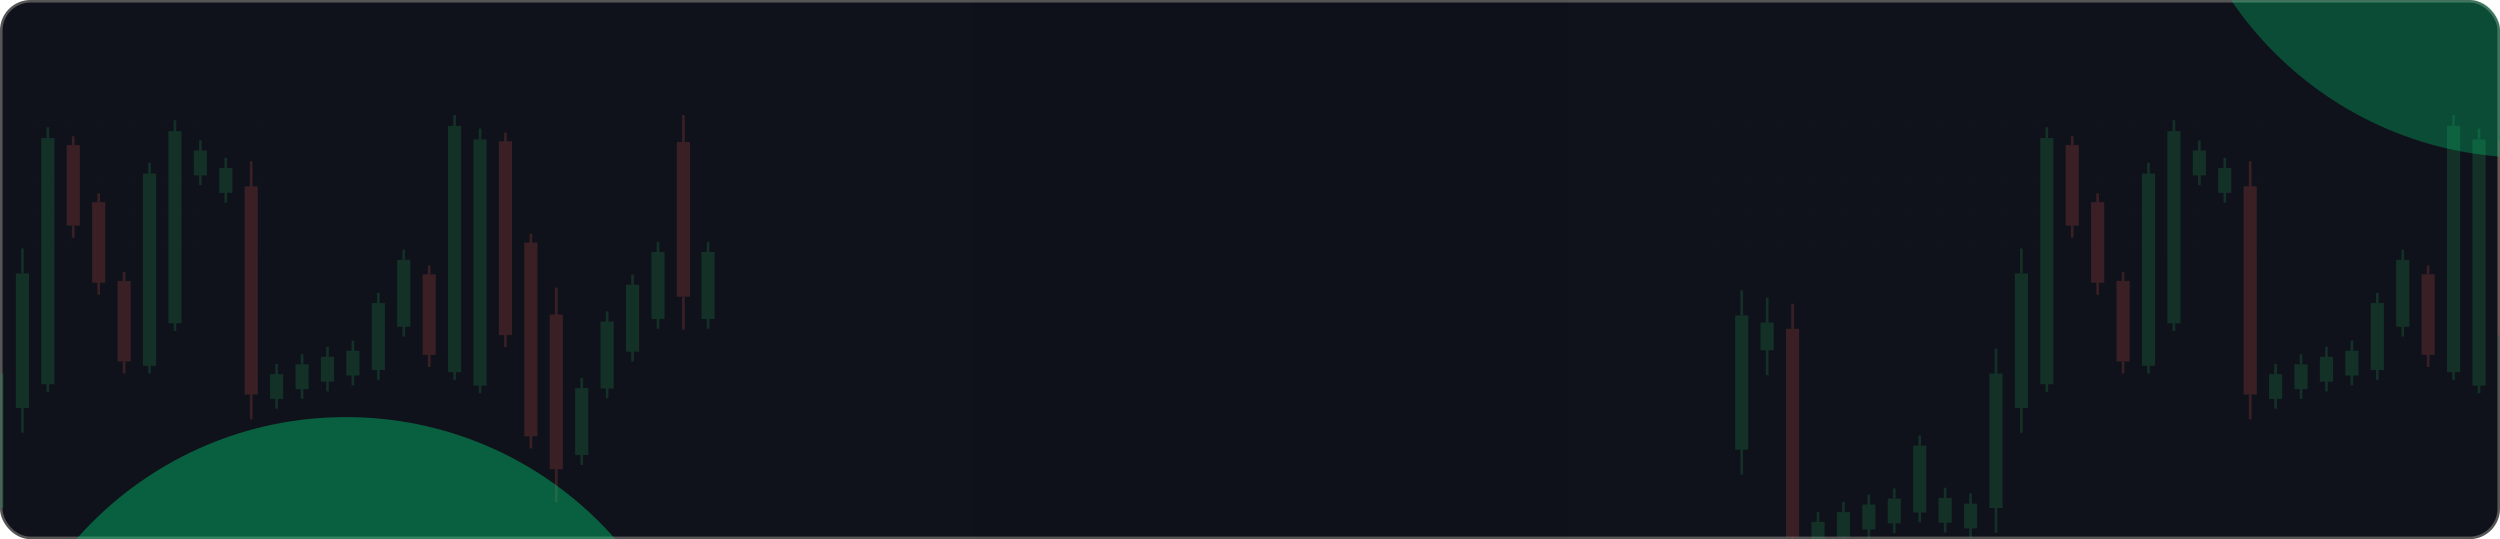 <?xml version="1.0" encoding="UTF-8"?> <svg xmlns="http://www.w3.org/2000/svg" width="983" height="212" fill="none"> <rect x=".5" y=".5" width="982" height="211" rx="11.5" fill="#0E1119" stroke="#545454"></rect> <mask id="a" style="mask-type:alpha" maskUnits="userSpaceOnUse" x="0" y="0" width="983" height="212"> <rect x=".5" y=".5" width="982" height="211" rx="11.5" fill="#0E1119" stroke="#545454"></rect> </mask> <g mask="url(#a)"> <g opacity=".2"> <path d="M1166.93-67H618.071A2.071 2.071 0 0 0 616-64.929V258.87c0 1.144.927 2.072 2.071 2.072h548.859c1.14 0 2.07-.928 2.07-2.072V-64.929c0-1.144-.93-2.071-2.07-2.071Z" fill="#C4C4C4" fill-opacity=".02"></path> <path d="M676.194-43.422h-.284v142.38h.284v-142.38ZM688.694-43.422h-.284v142.38h.284v-142.38ZM701.192-43.422h-.284v142.38h.284v-142.38ZM713.692-43.422h-.284v142.38h.284v-142.38ZM726.191-43.422h-.284v142.38h.284v-142.38ZM738.691-43.422h-.284v142.38h.284v-142.38ZM751.191-43.422h-.284v142.38h.284v-142.38ZM763.69-43.422h-.284v142.38h.284v-142.38ZM776.189-43.422h-.284v142.38h.284v-142.38ZM788.688-43.422h-.284v142.38h.284v-142.38ZM801.187-43.422h-.284v142.38h.284v-142.38ZM813.687-43.422h-.284v142.38h.284v-142.38ZM826.186-43.422h-.284v142.38h.284v-142.38ZM838.686-43.422h-.284v142.38h.284v-142.38ZM851.185-43.422h-.284v142.38h.284v-142.38ZM863.685-43.422h-.284v142.38h.284v-142.38ZM876.183-43.422h-.284v142.38h.284v-142.38ZM888.683-43.422h-.284v142.38h.284v-142.38Z" fill="#C4C4C4" fill-opacity=".06"></path> <path d="M641.742 97.12v.283h246.737v-.284H641.742ZM641.742 84.62v.284h246.737v-.284H641.742ZM641.742 72.12v.285h246.737v-.284H641.742ZM641.742 59.621v.284h246.737v-.284H641.742ZM641.742 47.122v.284h246.737v-.284H641.742Z" fill="#C4C4C4" fill-opacity=".06"></path> <path d="M685.368 114.156h-1.036v9.858h1.036v-9.858Z" fill="#27AE60"></path> <path d="M687.439 124.014h-5.178v52.81h5.178v-52.81ZM685.368 176.825h-1.036v9.768h1.036v-9.768ZM805.325 50.028h-1.036v4.245h1.036v-4.245ZM807.396 54.273h-5.179v96.824h5.179V54.273ZM805.325 151.097h-1.036v3.013h1.036v-3.013ZM965.268 45.254h-1.036v4.245h1.036v-4.245ZM967.336 49.499h-5.178v96.823h5.178V49.499ZM965.268 146.323h-1.036v3.013h1.036v-3.013ZM975.262 50.555h-1.035v4.246h1.035v-4.246Z" fill="#27AE60"></path> <path d="M977.333 54.8h-5.178v96.824h5.178V54.801ZM975.262 151.624h-1.035v3.013h1.035v-3.013ZM845.31 64.009h-1.036v4.245h1.036V64.01ZM847.381 68.254h-5.178v75.593h5.178V68.254ZM845.31 143.847h-1.036v3.013h1.036v-3.013ZM855.306 47.287h-1.035v4.245h1.035v-4.245ZM857.377 51.532h-5.178v75.593h5.178V51.532ZM855.306 127.125h-1.035v3.013h1.035v-3.013ZM785.332 137.022h-1.036v9.858h1.036v-9.858ZM787.403 146.88h-5.178v52.869h5.178V146.88ZM785.332 199.749h-1.036v9.768h1.036v-9.768ZM795.328 97.667h-1.036v9.859h1.036v-9.859Z" fill="#27AE60"></path> <path d="M797.399 107.525h-5.178v52.869h5.178v-52.869ZM795.328 160.394h-1.036v9.768h1.036v-9.768ZM695.364 116.972h-1.035v9.858h1.035v-9.858ZM697.436 126.83h-5.178v10.925h5.178V126.83ZM695.364 137.755h-1.035v9.768h1.035v-9.768ZM715.357 201.232h-1.036v3.991h1.036v-3.991ZM717.428 205.223h-5.178v9.761h5.178v-9.761ZM895.291 143.117h-1.035v3.991h1.035v-3.991ZM897.363 147.108h-5.178v9.76h5.178v-9.76ZM895.291 156.869h-1.035v3.854h1.035v-3.854ZM725.353 197.378h-1.036v3.991h1.036v-3.991ZM727.425 201.369h-5.178v9.761h5.178v-9.761Z" fill="#27AE60"></path> <path d="M725.353 211.129h-1.036v3.854h1.036v-3.854ZM905.288 139.263h-1.036v3.991h1.036v-3.991Z" fill="#27AE60"></path> <path d="M907.36 143.254h-5.178v9.76h5.178v-9.76ZM905.288 153.015h-1.036v3.853h1.036v-3.853ZM735.35 194.424h-1.036v3.992h1.036v-3.992ZM737.421 198.416h-5.178v9.76h5.178v-9.76ZM735.35 208.176h-1.036v3.854h1.036v-3.854ZM915.284 136.309h-1.035v3.992h1.035v-3.992ZM917.356 140.301h-5.178v9.76h5.178v-9.76ZM915.284 150.061h-1.035v3.854h1.035v-3.854ZM745.347 192.03h-1.036v3.991h1.036v-3.991Z" fill="#27AE60"></path> <path d="M747.418 196.021h-5.178v9.761h5.178v-9.761ZM745.347 205.782h-1.036v3.854h1.036v-3.854ZM925.282 133.915h-1.036v3.991h1.036v-3.991ZM927.353 137.906h-5.179v9.761h5.179v-9.761ZM925.282 147.667h-1.036v3.854h1.036v-3.854ZM765.339 191.77h-1.036v3.992h1.036v-3.992ZM767.41 195.762h-5.178v9.76h5.178v-9.76ZM765.339 205.523h-1.036v3.854h1.036v-3.854ZM865.303 55.206h-1.036v3.991h1.036v-3.991ZM867.375 59.197h-5.179v9.76h5.179v-9.76ZM865.303 68.958h-1.036v3.854h1.036v-3.854ZM875.299 62.082h-1.036v3.992h1.036v-3.992Z" fill="#27AE60"></path> <path d="M877.371 66.073h-5.179v9.76h5.179v-9.76ZM875.299 75.834h-1.036v3.854h1.036v-3.854ZM775.335 194.025H774.3v3.992h1.035v-3.992ZM777.407 198.017h-5.178v9.76h5.178v-9.76ZM775.335 207.778H774.3v3.854h1.035v-3.854ZM755.343 171.198h-1.036v3.992h1.036v-3.992Z" fill="#27AE60"></path> <path d="M757.414 175.189h-5.178v26.331h5.178v-26.331ZM755.343 201.52h-1.036v3.854h1.036v-3.854ZM935.278 115.159h-1.035v3.992h1.035v-3.992Z" fill="#27AE60"></path> <path d="M937.349 119.151h-5.178v26.331h5.178v-26.331ZM935.278 145.482h-1.035v3.854h1.035v-3.854ZM945.274 98.14h-1.035v3.992h1.035V98.14Z" fill="#27AE60"></path> <path d="M947.346 102.132h-5.178v26.33h5.178v-26.33ZM945.274 128.462h-1.035v3.854h1.035v-3.854Z" fill="#27AE60"></path> <path d="M705.36 119.416h-1.035v9.858h1.035v-9.858ZM707.432 129.274h-5.178v81.867h5.178v-81.867Z" fill="#EB5757"></path> <path d="M705.36 211.141h-1.035v9.768h1.035v-9.768ZM885.295 63.41h-1.035v9.857h1.035V63.41ZM887.367 73.267h-5.178v81.867h5.178V73.267Z" fill="#EB5757"></path> <path d="M885.295 155.134h-1.035v9.768h1.035v-9.768ZM815.321 53.587h-1.036v3.456h1.036v-3.456Z" fill="#EB5757"></path> <path d="M817.392 57.043h-5.178v31.67h5.178v-31.67Z" fill="#EB5757"></path> <path d="M815.321 88.712h-1.036v4.748h1.036v-4.748ZM825.317 76.038h-1.036v3.456h1.036v-3.456Z" fill="#EB5757"></path> <path d="M827.388 79.494h-5.178v31.669h5.178v-31.67ZM825.317 111.163h-1.036v4.747h1.036v-4.747ZM835.313 107.008h-1.035v3.456h1.035v-3.456ZM837.385 110.464h-5.178v31.669h5.178v-31.669Z" fill="#EB5757"></path> <path d="M835.313 142.133h-1.035v4.747h1.035v-4.747ZM955.271 104.409h-1.036v3.456h1.036v-3.456Z" fill="#EB5757"></path> <path d="M957.343 107.865h-5.178v31.669h5.178v-31.669ZM955.271 139.534h-1.036v4.747h1.036v-4.747ZM987.33 55.555h-5.178v76.202h5.178V55.555Z" fill="#EB5757"></path> </g> <g opacity=".2"> <path d="M380.929-67h-548.858A2.071 2.071 0 0 0-170-64.929V258.87c0 1.144.927 2.072 2.071 2.072h548.858a2.072 2.072 0 0 0 2.071-2.072V-64.929A2.071 2.071 0 0 0 380.929-67Z" fill="#C4C4C4" fill-opacity=".02"></path> <path d="M2.688-43.422h-.284v142.38h.284v-142.38ZM15.187-43.422h-.284v142.38h.284v-142.38ZM27.687-43.422h-.284v142.38h.284v-142.38ZM40.186-43.422h-.284v142.38h.284v-142.38ZM52.686-43.422h-.284v142.38h.284v-142.38ZM65.185-43.422h-.284v142.38h.284v-142.38ZM77.685-43.422h-.284v142.38h.284v-142.38ZM90.183-43.422H89.9v142.38h.284v-142.38ZM102.683-43.422h-.284v142.38h.284v-142.38Z" fill="#C4C4C4" fill-opacity=".06"></path> <path d="M-144.258 97.12v.283h246.737v-.284h-246.737ZM-144.258 84.62v.284h246.737v-.284h-246.737ZM-144.258 72.12v.285h246.737v-.284h-246.737ZM-144.258 59.621v.284h246.737v-.284h-246.737ZM-144.258 47.122v.284h246.737v-.284h-246.737Z" fill="#C4C4C4" fill-opacity=".06"></path> <path d="M19.325 50.028h-1.036v4.245h1.036v-4.245ZM21.395 54.273h-5.178v96.824h5.178V54.273ZM19.325 151.097h-1.036v3.013h1.036v-3.013ZM179.268 45.254h-1.036v4.245h1.036v-4.245ZM181.336 49.499h-5.178v96.823h5.178V49.499ZM179.268 146.323h-1.036v3.013h1.036v-3.013ZM189.262 50.555h-1.035v4.246h1.035v-4.246Z" fill="#27AE60"></path> <path d="M191.333 54.8h-5.178v96.824h5.178V54.801ZM189.262 151.624h-1.035v3.013h1.035v-3.013ZM59.31 64.009h-1.036v4.245h1.036V64.01ZM61.381 68.254h-5.178v75.593h5.178V68.254ZM59.31 143.847h-1.036v3.013h1.036v-3.013ZM69.306 47.287h-1.035v4.245h1.035v-4.245ZM71.377 51.532H66.2v75.593h5.178V51.532ZM69.306 127.125h-1.035v3.013h1.035v-3.013ZM1.403 146.88h-5.178v52.869h5.178V146.88ZM9.328 97.667H8.292v9.859h1.036v-9.859Z" fill="#27AE60"></path> <path d="M11.4 107.525H6.22v52.869H11.4v-52.869ZM9.328 160.394H8.292v9.768h1.036v-9.768ZM109.291 143.117h-1.035v3.991h1.035v-3.991ZM111.363 147.108h-5.178v9.76h5.178v-9.76ZM109.291 156.869h-1.035v3.854h1.035v-3.854ZM119.288 139.263h-1.036v3.991h1.036v-3.991Z" fill="#27AE60"></path> <path d="M121.36 143.254h-5.178v9.76h5.178v-9.76ZM119.288 153.015h-1.036v3.853h1.036v-3.853ZM129.284 136.309h-1.035v3.992h1.035v-3.992ZM131.356 140.301h-5.178v9.76h5.178v-9.76ZM129.284 150.061h-1.035v3.854h1.035v-3.854ZM139.282 133.915h-1.036v3.991h1.036v-3.991ZM141.353 137.906h-5.179v9.761h5.179v-9.761ZM139.282 147.667h-1.036v3.854h1.036v-3.854ZM79.303 55.206h-1.036v3.991h1.036v-3.991ZM81.374 59.197h-5.178v9.76h5.178v-9.76ZM79.303 68.958h-1.036v3.854h1.036v-3.854ZM89.299 62.082h-1.036v3.992H89.3v-3.992Z" fill="#27AE60"></path> <path d="M91.37 66.073h-5.178v9.76h5.179v-9.76ZM89.299 75.834h-1.036v3.854H89.3v-3.854ZM149.278 115.159h-1.035v3.992h1.035v-3.992Z" fill="#27AE60"></path> <path d="M151.349 119.151h-5.178v26.331h5.178v-26.331ZM149.278 145.482h-1.035v3.854h1.035v-3.854ZM159.274 98.14h-1.035v3.992h1.035V98.14Z" fill="#27AE60"></path> <path d="M161.346 102.132h-5.178v26.33h5.178v-26.33ZM159.274 128.462h-1.035v3.854h1.035v-3.854ZM229.248 148.608h-1.036v3.992h1.036v-3.992Z" fill="#27AE60"></path> <path d="M231.32 152.599h-5.178v26.331h5.178v-26.331ZM229.248 178.93h-1.036v3.854h1.036v-3.854ZM239.245 122.446h-1.036v3.991h1.036v-3.991ZM241.317 126.437h-5.178v26.331h5.178v-26.331ZM239.245 152.768h-1.036v3.854h1.036v-3.854ZM249.241 107.957h-1.035v3.991h1.035v-3.991ZM251.313 111.948h-5.178v26.331h5.178v-26.331ZM249.241 138.279h-1.035v3.854h1.035v-3.854ZM259.238 95.098h-1.036v3.991h1.036v-3.991ZM261.31 99.09h-5.178v26.33h5.178V99.09ZM259.238 125.42h-1.036v3.854h1.036v-3.854ZM278.93 95.098h-1.035v3.991h1.035v-3.991ZM281.002 99.09h-5.178v26.33h5.178V99.09ZM278.93 125.42h-1.035v3.854h1.035v-3.854Z" fill="#27AE60"></path> <path d="M99.295 63.41H98.26v9.857h1.035V63.41ZM101.367 73.267h-5.178v81.867h5.178V73.267Z" fill="#EB5757"></path> <path d="M99.295 155.134H98.26v9.768h1.035v-9.768ZM29.32 53.587h-1.035v3.456h1.036v-3.456Z" fill="#EB5757"></path> <path d="M31.392 57.043h-5.178v31.67h5.178v-31.67Z" fill="#EB5757"></path> <path d="M29.32 88.712h-1.035v4.748h1.036v-4.748ZM39.317 76.038H38.28v3.456h1.036v-3.456Z" fill="#EB5757"></path> <path d="M41.388 79.494H36.21v31.669h5.178v-31.67ZM39.317 111.163H38.28v4.747h1.036v-4.747ZM49.313 107.008h-1.035v3.456h1.035v-3.456ZM51.385 110.464h-5.178v31.669h5.178v-31.669Z" fill="#EB5757"></path> <path d="M49.313 142.133h-1.035v4.747h1.035v-4.747ZM169.271 104.409h-1.036v3.456h1.036v-3.456Z" fill="#EB5757"></path> <path d="M171.343 107.865h-5.178v31.669h5.178v-31.669ZM169.271 139.534h-1.036v4.747h1.036v-4.747ZM199.258 52.099h-1.036v3.456h1.036v-3.456ZM201.33 55.555h-5.178v76.202h5.178V55.555ZM199.258 131.757h-1.036v4.747h1.036v-4.747ZM209.255 91.928h-1.036v3.456h1.036v-3.456ZM211.327 95.384h-5.179v76.201h5.179V95.384ZM209.255 171.585h-1.036v4.748h1.036v-4.748ZM219.251 113.062h-1.035v10.6h1.035v-10.6ZM221.323 123.662h-5.178v60.831h5.178v-60.831ZM219.251 184.493h-1.035v12.973h1.035v-12.973ZM269.235 45.254h-1.036v10.6h1.036v-10.6ZM271.306 55.854h-5.178v60.831h5.178V55.854Z" fill="#EB5757"></path> <path d="M269.235 116.685h-1.036v12.974h1.036v-12.974Z" fill="#EB5757"></path> </g> <g style="mix-blend-mode:lighten" filter="url(#b)"> <circle cx="136" cy="305" r="141" fill="#02D479" fill-opacity=".4"></circle> </g> <g style="mix-blend-mode:lighten" filter="url(#c)"> <circle cx="994" cy="-79" r="141" fill="#02D479" fill-opacity=".3"></circle> </g> </g> <defs> <filter id="b" x="-305" y="-136" width="882" height="882" filterUnits="userSpaceOnUse" color-interpolation-filters="sRGB"> <feFlood flood-opacity="0" result="BackgroundImageFix"></feFlood> <feBlend in="SourceGraphic" in2="BackgroundImageFix" result="shape"></feBlend> <feGaussianBlur stdDeviation="150" result="effect1_foregroundBlur_58_243"></feGaussianBlur> </filter> <filter id="c" x="553" y="-520" width="882" height="882" filterUnits="userSpaceOnUse" color-interpolation-filters="sRGB"> <feFlood flood-opacity="0" result="BackgroundImageFix"></feFlood> <feBlend in="SourceGraphic" in2="BackgroundImageFix" result="shape"></feBlend> <feGaussianBlur stdDeviation="150" result="effect1_foregroundBlur_58_243"></feGaussianBlur> </filter> </defs> </svg> 